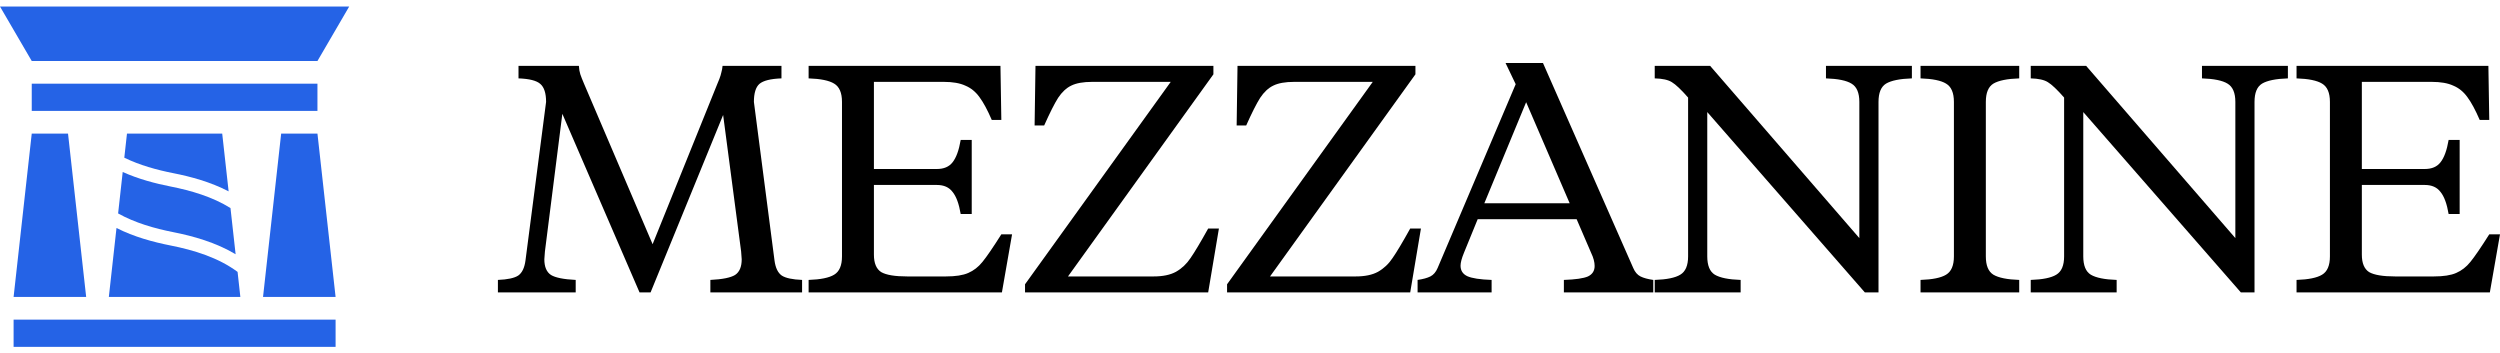 <svg width="191" height="27" viewBox="0 0 191 27" fill="none" xmlns="http://www.w3.org/2000/svg">
<path d="M55.247 8.784L49.704 22.34H48.861L42.963 8.695L41.632 19.212L41.588 19.811C41.588 20.388 41.758 20.787 42.098 21.009C42.438 21.216 43.066 21.342 43.983 21.386V22.34H38.04V21.386C38.779 21.356 39.297 21.245 39.592 21.053C39.888 20.846 40.073 20.462 40.147 19.899L41.721 7.786C41.721 7.12 41.573 6.661 41.277 6.41C40.997 6.159 40.442 6.018 39.614 5.988V5.034H44.227C44.241 5.286 44.278 5.5 44.337 5.678C44.397 5.855 44.493 6.099 44.626 6.41L49.859 18.657L54.804 6.41C54.833 6.336 54.885 6.21 54.959 6.033C55.033 5.841 55.085 5.67 55.114 5.523C55.159 5.375 55.188 5.212 55.203 5.034H59.704V5.988C58.876 6.018 58.315 6.159 58.019 6.41C57.738 6.661 57.598 7.12 57.598 7.786L59.172 19.899C59.246 20.462 59.431 20.846 59.727 21.053C60.022 21.245 60.539 21.356 61.279 21.386V22.34H54.272V21.386C55.188 21.342 55.816 21.216 56.156 21.009C56.496 20.787 56.666 20.388 56.666 19.811L56.622 19.212L55.247 8.784Z" fill="black"/>
<path d="M73.397 16.35C73.264 15.566 73.057 15.004 72.776 14.663C72.51 14.308 72.111 14.131 71.579 14.131H66.767V19.456C66.767 20.107 66.952 20.55 67.322 20.787C67.706 21.009 68.371 21.12 69.317 21.12H72.266C73.005 21.12 73.575 21.031 73.974 20.854C74.388 20.676 74.75 20.395 75.06 20.01C75.386 19.611 75.866 18.909 76.502 17.903H77.322L76.546 22.34H61.778V21.386C62.694 21.356 63.345 21.223 63.729 20.987C64.128 20.75 64.328 20.284 64.328 19.589V7.786C64.328 7.09 64.128 6.624 63.729 6.388C63.345 6.151 62.694 6.018 61.778 5.988V5.034H76.435L76.502 9.161H75.77C75.445 8.407 75.134 7.83 74.839 7.431C74.543 7.016 74.181 6.721 73.752 6.543C73.338 6.351 72.791 6.255 72.111 6.255H66.767V12.911H71.579C72.111 12.911 72.51 12.741 72.776 12.4C73.057 12.045 73.264 11.476 73.397 10.692H74.24V16.35H73.397Z" fill="black"/>
<path d="M88.136 21.12C88.845 21.12 89.414 21.001 89.843 20.765C90.287 20.513 90.656 20.166 90.952 19.722C91.262 19.278 91.713 18.524 92.305 17.459H93.125L92.305 22.34H78.312V21.719L89.444 6.255H83.435C82.755 6.255 82.223 6.351 81.838 6.543C81.469 6.721 81.136 7.031 80.84 7.475C80.559 7.919 80.205 8.621 79.776 9.583H79.044L79.111 5.034H92.704V5.678L81.594 21.12H88.136Z" fill="black"/>
<path d="M103.571 21.12C104.281 21.12 104.85 21.001 105.279 20.765C105.722 20.513 106.092 20.166 106.387 19.722C106.698 19.278 107.149 18.524 107.74 17.459H108.56L107.74 22.34H93.748V21.719L104.879 6.255H98.87C98.19 6.255 97.658 6.351 97.274 6.543C96.904 6.721 96.571 7.031 96.276 7.475C95.995 7.919 95.64 8.621 95.211 9.583H94.48L94.546 5.034H108.139V5.678L97.03 21.12H103.571Z" fill="black"/>
<path d="M120.456 16.749H112.894L111.852 19.3C111.675 19.729 111.586 20.062 111.586 20.299C111.586 20.669 111.756 20.935 112.096 21.098C112.451 21.26 113.072 21.356 113.959 21.386V22.34H108.304V21.386C108.718 21.327 109.043 21.238 109.28 21.12C109.516 21.001 109.701 20.787 109.834 20.476L115.799 6.432L115.023 4.813H117.883L124.78 20.476C124.913 20.787 125.097 21.001 125.334 21.12C125.57 21.238 125.896 21.327 126.31 21.386V22.34H119.48V21.386C120.367 21.356 120.98 21.268 121.32 21.12C121.66 20.957 121.83 20.691 121.83 20.321C121.83 20.025 121.742 19.692 121.564 19.323L120.456 16.749ZM116.597 7.808L113.404 15.529H119.923L116.597 7.808Z" fill="black"/>
<path d="M128.971 7.453C128.439 6.846 128.025 6.454 127.729 6.277C127.449 6.099 127.013 6.003 126.421 5.988V5.034H130.656L142.054 18.191V7.786C142.054 7.09 141.855 6.624 141.455 6.388C141.071 6.151 140.421 6.018 139.504 5.988V5.034H146.068V5.988C145.151 6.018 144.493 6.151 144.094 6.388C143.71 6.624 143.518 7.09 143.518 7.786V22.34H142.475L130.435 8.562V19.589C130.435 20.284 130.627 20.75 131.011 20.987C131.41 21.223 132.068 21.356 132.985 21.386V22.34H126.421V21.386C127.338 21.356 127.988 21.223 128.373 20.987C128.772 20.75 128.971 20.284 128.971 19.589V7.453Z" fill="black"/>
<path d="M149.279 7.786C149.279 7.09 149.079 6.624 148.68 6.388C148.296 6.151 147.645 6.018 146.729 5.988V5.034H154.268V5.988C153.352 6.018 152.694 6.151 152.295 6.388C151.91 6.624 151.718 7.09 151.718 7.786V19.589C151.718 20.284 151.91 20.75 152.295 20.987C152.694 21.223 153.352 21.356 154.268 21.386V22.34H146.729V21.386C147.645 21.356 148.296 21.223 148.68 20.987C149.079 20.75 149.279 20.284 149.279 19.589V7.786Z" fill="black"/>
<path d="M157.698 7.453C157.166 6.846 156.752 6.454 156.456 6.277C156.176 6.099 155.739 6.003 155.148 5.988V5.034H159.383L170.781 18.191V7.786C170.781 7.09 170.581 6.624 170.182 6.388C169.798 6.151 169.148 6.018 168.231 5.988V5.034H174.795V5.988C173.878 6.018 173.22 6.151 172.821 6.388C172.437 6.624 172.245 7.09 172.245 7.786V22.34H171.202L159.162 8.562V19.589C159.162 20.284 159.354 20.75 159.738 20.987C160.137 21.223 160.795 21.356 161.712 21.386V22.34H155.148V21.386C156.065 21.356 156.715 21.223 157.1 20.987C157.499 20.75 157.698 20.284 157.698 19.589V7.453Z" fill="black"/>
<path d="M187.075 16.35C186.942 15.566 186.735 15.004 186.454 14.663C186.188 14.308 185.789 14.131 185.257 14.131H180.445V19.456C180.445 20.107 180.63 20.55 180.999 20.787C181.384 21.009 182.049 21.12 182.995 21.12H185.944C186.683 21.12 187.253 21.031 187.652 20.854C188.066 20.676 188.428 20.395 188.738 20.01C189.063 19.611 189.544 18.909 190.18 17.903H191L190.224 22.34H175.456V21.386C176.372 21.356 177.023 21.223 177.407 20.987C177.806 20.75 178.006 20.284 178.006 19.589V7.786C178.006 7.09 177.806 6.624 177.407 6.388C177.023 6.151 176.372 6.018 175.456 5.988V5.034H190.113L190.18 9.161H189.448C189.123 8.407 188.812 7.83 188.516 7.431C188.221 7.016 187.859 6.721 187.43 6.543C187.016 6.351 186.469 6.255 185.789 6.255H180.445V12.911H185.257C185.789 12.911 186.188 12.741 186.454 12.4C186.735 12.045 186.942 11.476 187.075 10.692H187.918V16.35H187.075Z" fill="black"/>
<path d="M8.9 17.419C10.247 18.101 11.713 18.495 13.028 18.755C14.8 19.105 16.681 19.678 18.151 20.773L18.363 22.687H8.315L8.9 17.419Z" fill="#2563E6"/>
<path d="M9.375 13.14C10.587 13.684 11.867 14.019 13.028 14.248C14.589 14.556 16.235 15.037 17.609 15.896L18.001 19.424C16.488 18.52 14.757 18.036 13.229 17.735C11.808 17.454 10.317 17.029 9.024 16.307L9.375 13.14Z" fill="#2563E6"/>
<path d="M17.467 14.62C16.09 13.903 14.58 13.494 13.229 13.228C11.978 12.981 10.673 12.622 9.497 12.048L9.701 10.207H16.977L17.467 14.62Z" fill="#2563E6"/>
<path d="M2.425 10.207H5.197L6.583 22.687H1.039L2.425 10.207Z" fill="#2563E6"/>
<path d="M21.481 10.207H24.253L25.639 22.687H20.096L21.481 10.207Z" fill="#2563E6"/>
<path d="M1.039 24.42H25.639V26.5H1.039V24.42Z" fill="#2563E6"/>
<path d="M2.425 6.393H24.253V8.473H2.425V6.393Z" fill="#2563E6"/>
<path d="M0 0.5H26.678L24.253 4.66H2.425L0 0.5Z" fill="#2563E6"/>
</svg>
